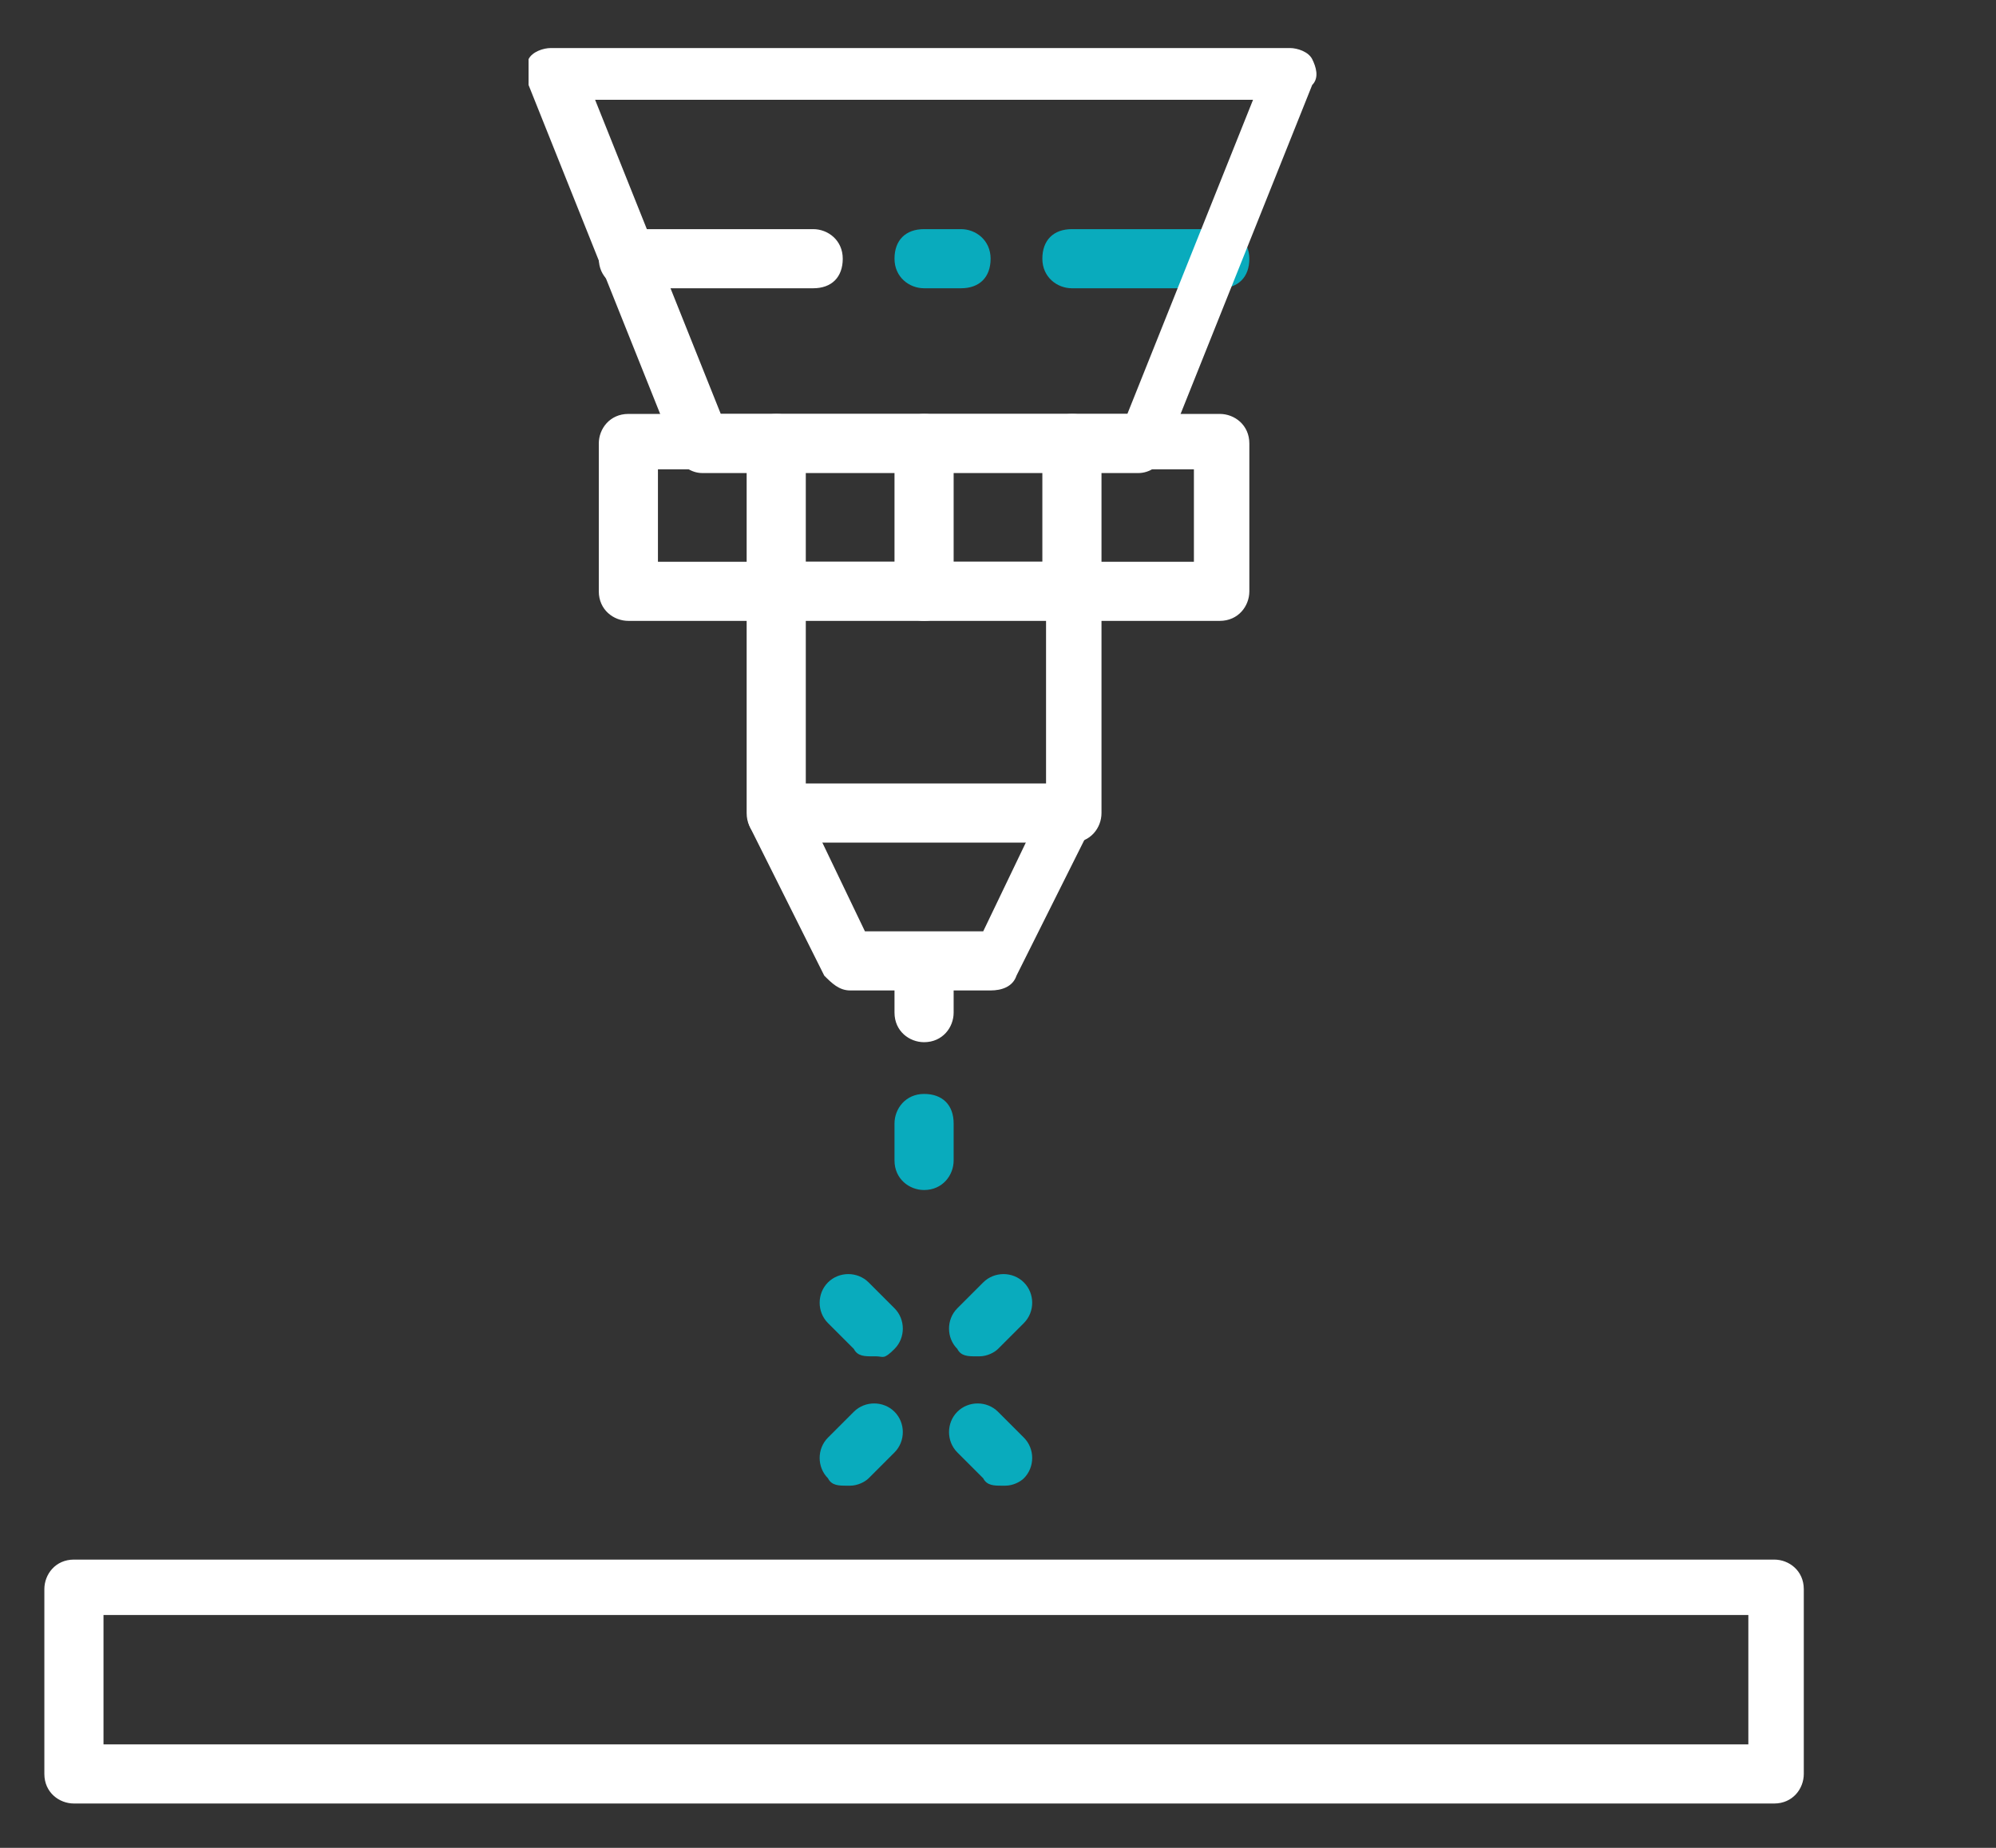 <?xml version="1.0" encoding="UTF-8"?>
<svg id="Layer_1" xmlns="http://www.w3.org/2000/svg" version="1.1" viewBox="0 0 54 50">
  <rect x="0" y="0" width="54" height="50" fill="#333333" stroke="none"/>
  <!-- Generator: Adobe Illustrator 29.6.1, SVG Export Plug-In . SVG Version: 2.1.1 Build 9)  -->
  <defs>
    <style>
      .st0 {
        fill: #fff;
      }

      .st1 {
        fill: #09abbd;
      }
    </style>
  </defs>
  <g>
    <path class="st1" d="M25,32.2c-.4,0-.8-.3-.8-.8v-1c0-.4.3-.8.8-.8s.8.3.8.8v1c0,.4-.3.8-.8.8Z"/>
    <path class="st1" d="M27.1,40.2c-.2,0-.4,0-.5-.2l-.7-.7c-.3-.3-.3-.8,0-1.1s.8-.3,1.1,0l.7.7c.3.3.3.8,0,1.1-.1.1-.3.2-.5.2Z"/>
    <path class="st1" d="M22.9,40.2c-.2,0-.4,0-.5-.2-.3-.3-.3-.8,0-1.1l.7-.7c.3-.3.8-.3,1.1,0s.3.8,0,1.1l-.7.7c-.1.1-.3.2-.5.2Z"/>
    <path class="st1" d="M23.6,36.7c-.2,0-.4,0-.5-.2l-.7-.7c-.3-.3-.3-.8,0-1.1.3-.3.8-.3,1.1,0l.7.7c.3.3.3.8,0,1.1s-.3.2-.5.2Z"/>
    <path class="st1" d="M26.4,36.7c-.2,0-.4,0-.5-.2-.3-.3-.3-.8,0-1.1l.7-.7c.3-.3.8-.3,1.1,0,.3.3.3.8,0,1.1l-.7.7c-.1.1-.3.2-.5.2Z"/>
    <path class="st1" d="M33,7.8h-4c-.4,0-.8-.3-.8-.8s.3-.8.8-.8h4c.4,0,.8.3.8.8s-.3.8-.8.8ZM26,7.8h-1c-.4,0-.8-.3-.8-.8s.3-.8.8-.8h1c.4,0,.8.3.8.8s-.3.8-.8.8Z"/>
  </g>
  <g>
    <path class="st0" d="M25,28.2c-.4,0-.8-.3-.8-.8v-1c0-.4.3-.8.8-.8s.8.3.8.8v1c0,.4-.3.8-.8.8Z"/>
    <path class="st0" d="M27,26.8h-4c-.3,0-.5-.2-.7-.4l-2-4c-.1-.2-.1-.5,0-.7.1-.2.4-.4.6-.4h8c.3,0,.5.1.6.4.1.2.1.5,0,.7l-2,4c-.1.3-.4.4-.7.4ZM23.5,25.2h3.1l1.2-2.5h-5.6l1.2,2.5Z"/>
    <path class="st0" d="M29,22.8h-8c-.4,0-.8-.3-.8-.8v-6c0-.4.3-.8.8-.8h8c.4,0,.8.3.8.8v6c0,.4-.3.8-.8.8ZM21.8,21.2h6.5v-4.5h-6.5v4.5Z"/>
    <path class="st0" d="M33,16.8h-16c-.4,0-.8-.3-.8-.8v-4c0-.4.3-.8.8-.8h16c.4,0,.8.3.8.8v4c0,.4-.3.8-.8.8ZM17.8,15.2h14.5v-2.5h-14.5v2.5Z"/>
    <path class="st0" d="M31,12.8h-12c-.3,0-.6-.2-.7-.5L14.3,2.3c0-.2,0-.5,0-.7.1-.2.4-.3.6-.3h20c.2,0,.5.1.6.3.1.2.2.5,0,.7l-4,10c-.1.3-.4.5-.7.5ZM19.5,11.2h11l3.4-8.5h-17.8l3.4,8.5Z"/>
    <path class="st0" d="M22,7.8h-5c-.4,0-.8-.3-.8-.8s.3-.8.8-.8h5c.4,0,.8.3.8.8s-.3.8-.8.8Z"/>
    <path class="st0" d="M48,48.8H2c-.4,0-.8-.3-.8-.8v-5c0-.4.3-.8.8-.8h46c.4,0,.8.3.8.8v5c0,.4-.3.8-.8.8ZM2.8,47.2h44.5v-3.5H2.8v3.5Z"/>
    <path class="st0" d="M21,16.8c-.4,0-.8-.3-.8-.8v-4c0-.4.3-.8.8-.8s.8.3.8.8v4c0,.4-.3.8-.8.8Z"/>
    <path class="st0" d="M25,16.8c-.4,0-.8-.3-.8-.8v-4c0-.4.3-.8.8-.8s.8.3.8.8v4c0,.4-.3.8-.8.8Z"/>
    <path class="st0" d="M29,16.8c-.4,0-.8-.3-.8-.8v-4c0-.4.3-.8.8-.8s.8.3.8.8v4c0,.4-.3.8-.8.8Z"/>
  </g>
</svg>